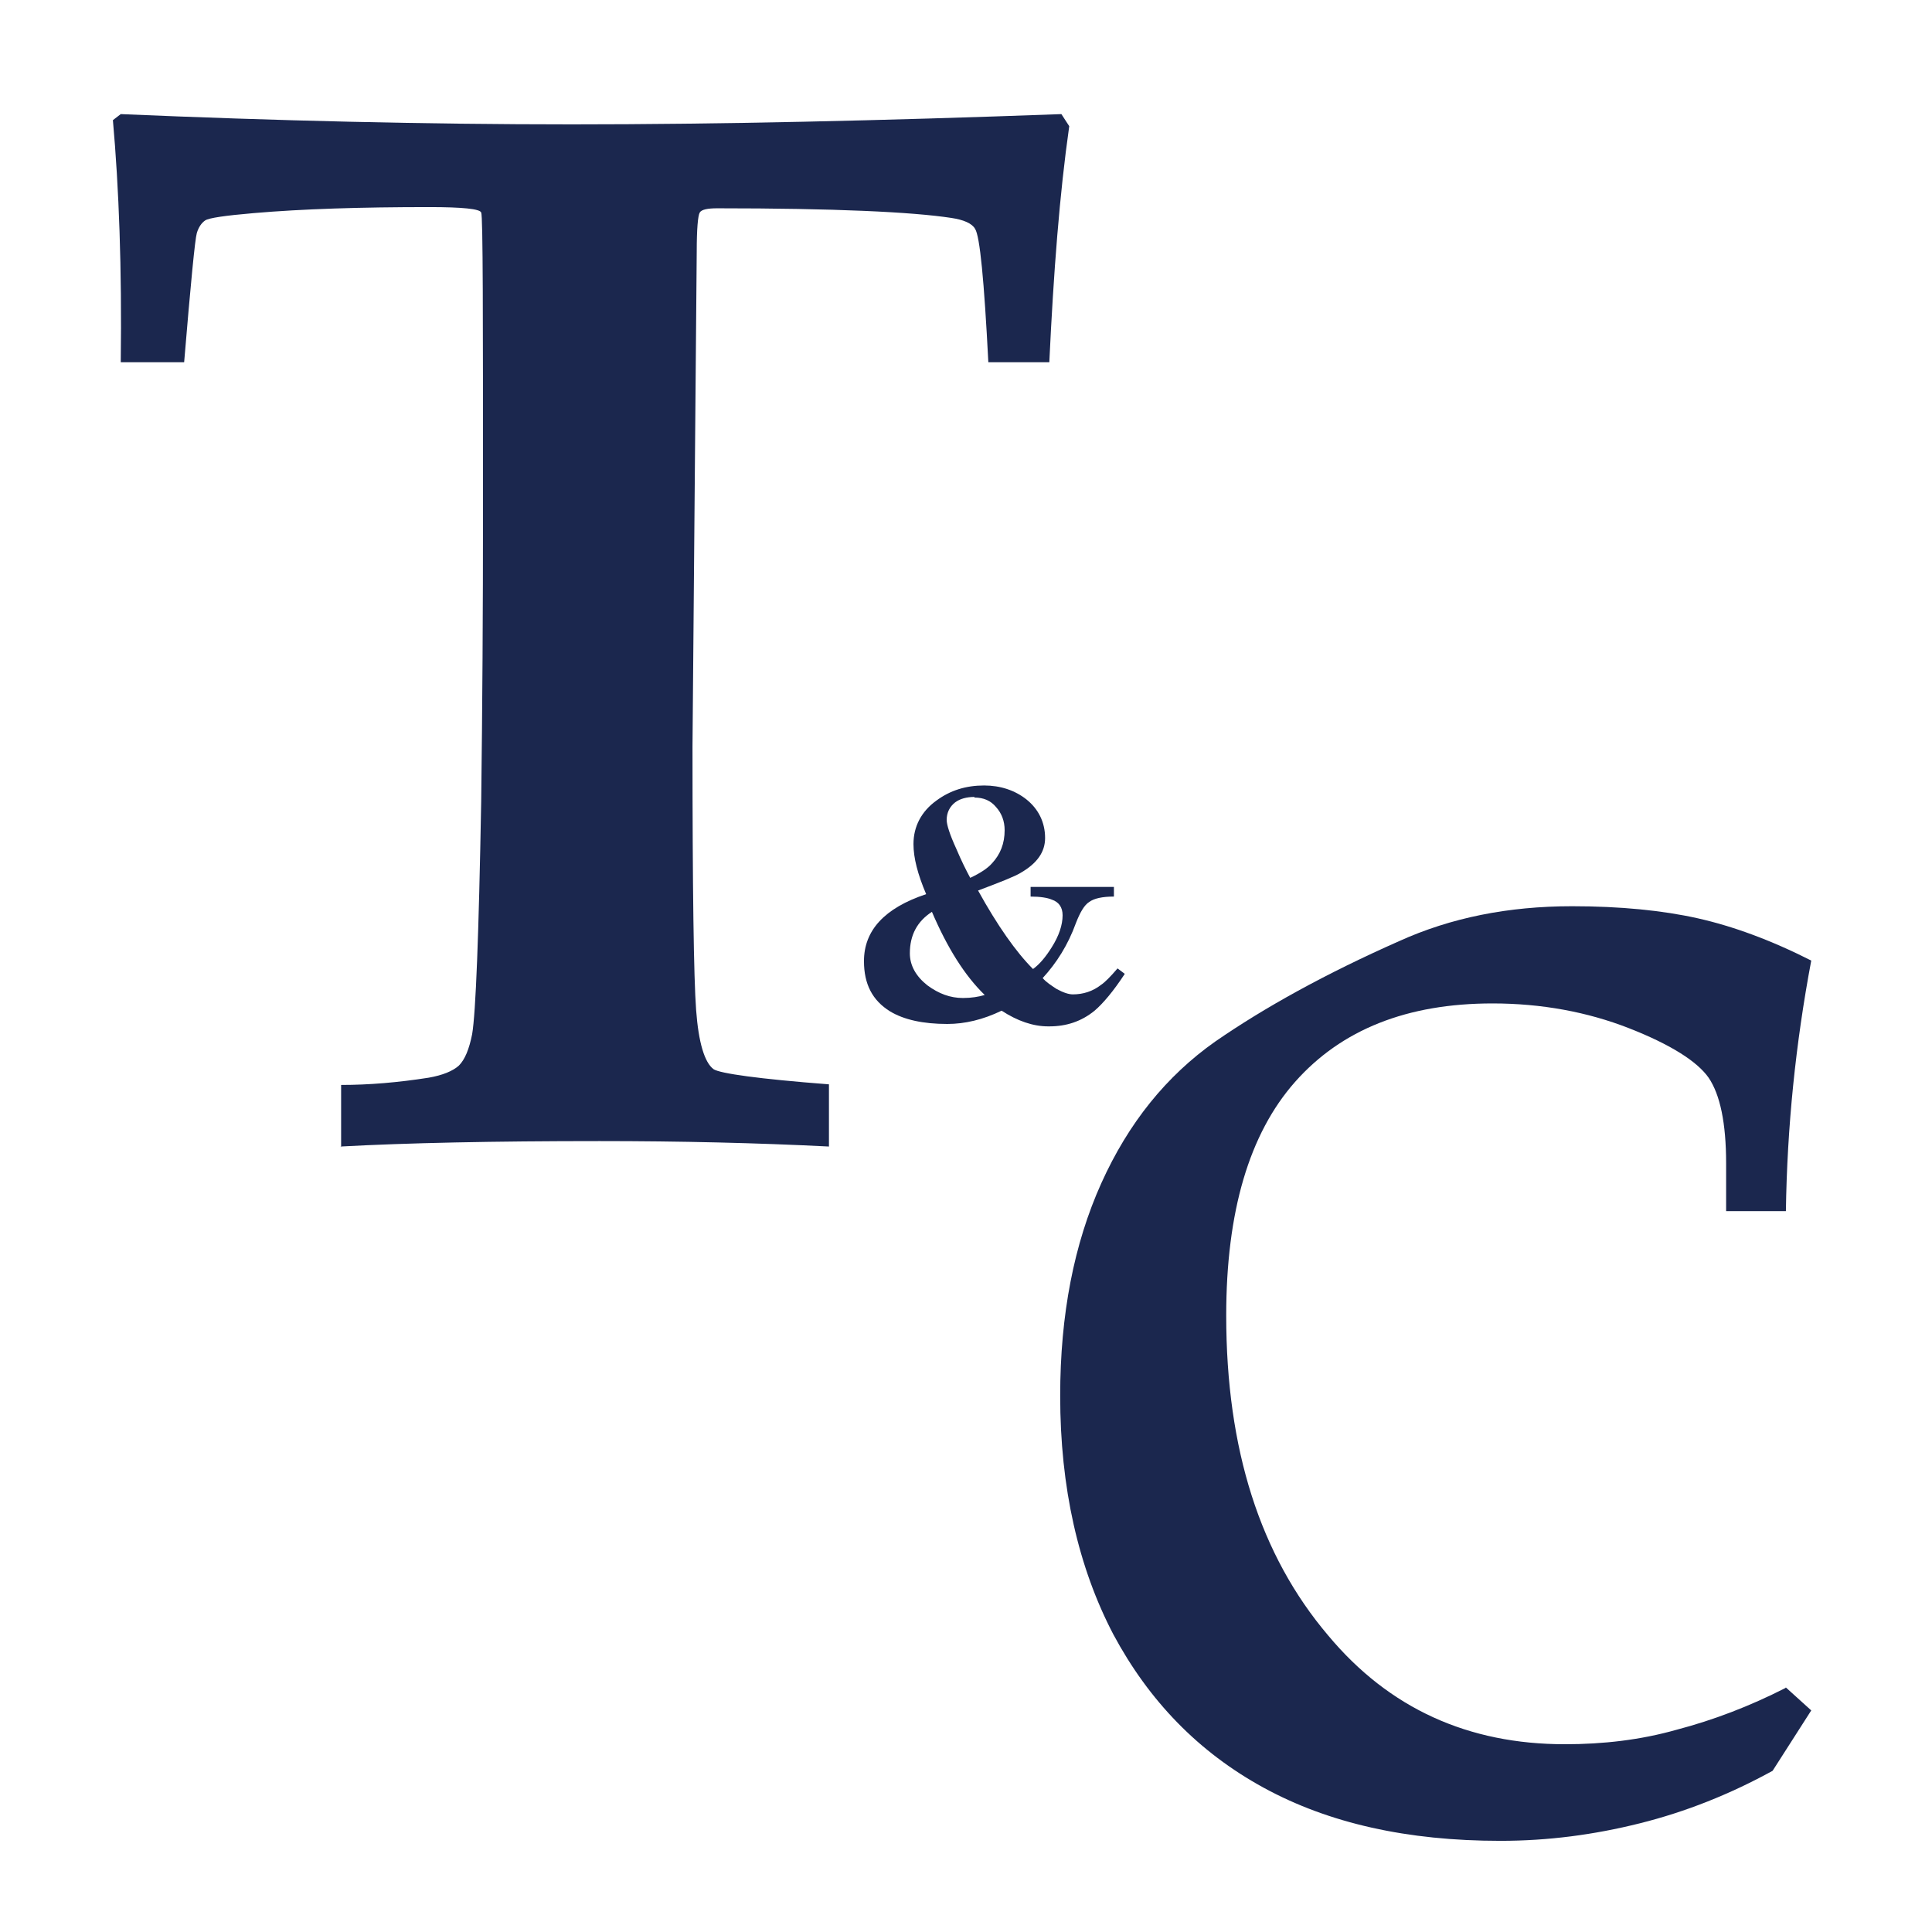 <?xml version="1.0" encoding="UTF-8"?>
<svg xmlns="http://www.w3.org/2000/svg" version="1.1" viewBox="0 0 32 32">
  <defs>
    <style>
      .cls-1 {
        fill: #1b274e;
      }
    </style>
  </defs>
  <!-- Generator: Adobe Illustrator 28.7.7, SVG Export Plug-In . SVG Version: 1.2.0 Build 194)  -->
  <g>
    <g id="_レイヤー_1" data-name="レイヤー_1">
      <g>
        <path class="cls-1" d="M5.65,19v-1.03c.46,0,.94-.04,1.45-.12.23-.04.4-.11.5-.2.1-.1.17-.27.22-.52.06-.35.11-1.63.15-3.85.02-1.57.03-3.18.03-4.83,0-3.22,0-4.87-.03-4.93-.02-.06-.31-.09-.86-.09-1.13,0-2.1.03-2.91.1-.47.04-.74.08-.8.12-.06.04-.11.11-.14.21-.03.1-.1.82-.21,2.14h-1.05c.02-1.55-.03-2.89-.13-4.01l.13-.1c2.56.11,5.05.17,7.47.17s5.11-.06,8.11-.17l.13.2c-.16,1.12-.26,2.42-.33,3.91h-1.01c-.07-1.36-.14-2.09-.22-2.21-.05-.09-.19-.15-.39-.18-.65-.1-1.94-.16-3.88-.16-.16,0-.26.02-.29.07-.03.05-.05.27-.05.65l-.07,8.19c0,2.37.02,3.83.06,4.37.04.54.14.87.29.98.11.07.74.16,1.91.25v1.03c-1.19-.06-2.46-.09-3.8-.09-1.76,0-3.19.03-4.29.09Z"/>
        <path class="cls-1" d="M29.58,27.95l.42.38-.64,1c-.71.39-1.44.68-2.2.87-.76.19-1.52.29-2.31.29-1.54,0-2.84-.29-3.92-.88s-1.9-1.44-2.49-2.54c-.58-1.11-.88-2.43-.88-3.95,0-1.35.23-2.52.68-3.52.45-1,1.08-1.78,1.89-2.35.81-.56,1.82-1.12,3.04-1.66.86-.39,1.81-.58,2.87-.58.8,0,1.5.07,2.08.2.58.13,1.21.36,1.88.7-.26,1.38-.4,2.76-.42,4.15h-.99v-.79c0-.67-.1-1.14-.29-1.42-.19-.27-.63-.55-1.32-.82-.69-.27-1.45-.41-2.26-.41-1.41,0-2.5.43-3.27,1.3-.76.86-1.14,2.15-1.14,3.87,0,2.21.56,3.97,1.69,5.3,1.01,1.21,2.32,1.8,3.92,1.8.63,0,1.25-.07,1.85-.24.61-.16,1.21-.39,1.8-.69Z"/>
        <path class="cls-1" d="M15.44,15.1c-.25.16-.37.39-.37.69,0,.2.1.38.29.53.19.14.38.21.59.21.14,0,.26-.02.36-.05-.33-.32-.62-.78-.88-1.39M16.14,13.2c-.13,0-.24.03-.32.09-.09.07-.14.17-.14.29,0,.08.05.24.16.48.08.19.16.35.23.48.17-.08.29-.16.36-.24.14-.15.21-.33.21-.55,0-.15-.05-.28-.14-.38-.09-.11-.21-.16-.36-.16ZM17.36,17c-.25,0-.51-.09-.77-.26-.31.15-.61.22-.9.22-.4,0-.72-.07-.95-.21-.29-.18-.43-.45-.43-.83,0-.51.34-.88,1.03-1.11-.14-.33-.21-.6-.21-.83,0-.29.13-.54.38-.72.23-.17.49-.25.79-.25.27,0,.51.08.7.23.2.16.31.38.31.64,0,.23-.13.42-.41.58-.1.06-.33.15-.7.29.32.58.63,1.02.91,1.3.11-.08.21-.2.31-.36.12-.19.18-.37.18-.53,0-.13-.06-.22-.18-.26-.07-.03-.19-.05-.35-.05v-.16h1.38v.16c-.19,0-.33.03-.41.09-.08.05-.15.17-.22.35-.13.36-.32.66-.55.91.06.07.14.12.23.18.11.06.2.09.27.09.17,0,.33-.05.47-.16.06-.04.15-.13.27-.27l.12.09c-.19.29-.36.49-.5.61-.22.18-.47.26-.75.26Z"/>
      </g>
    </g>
  </g>
</svg>